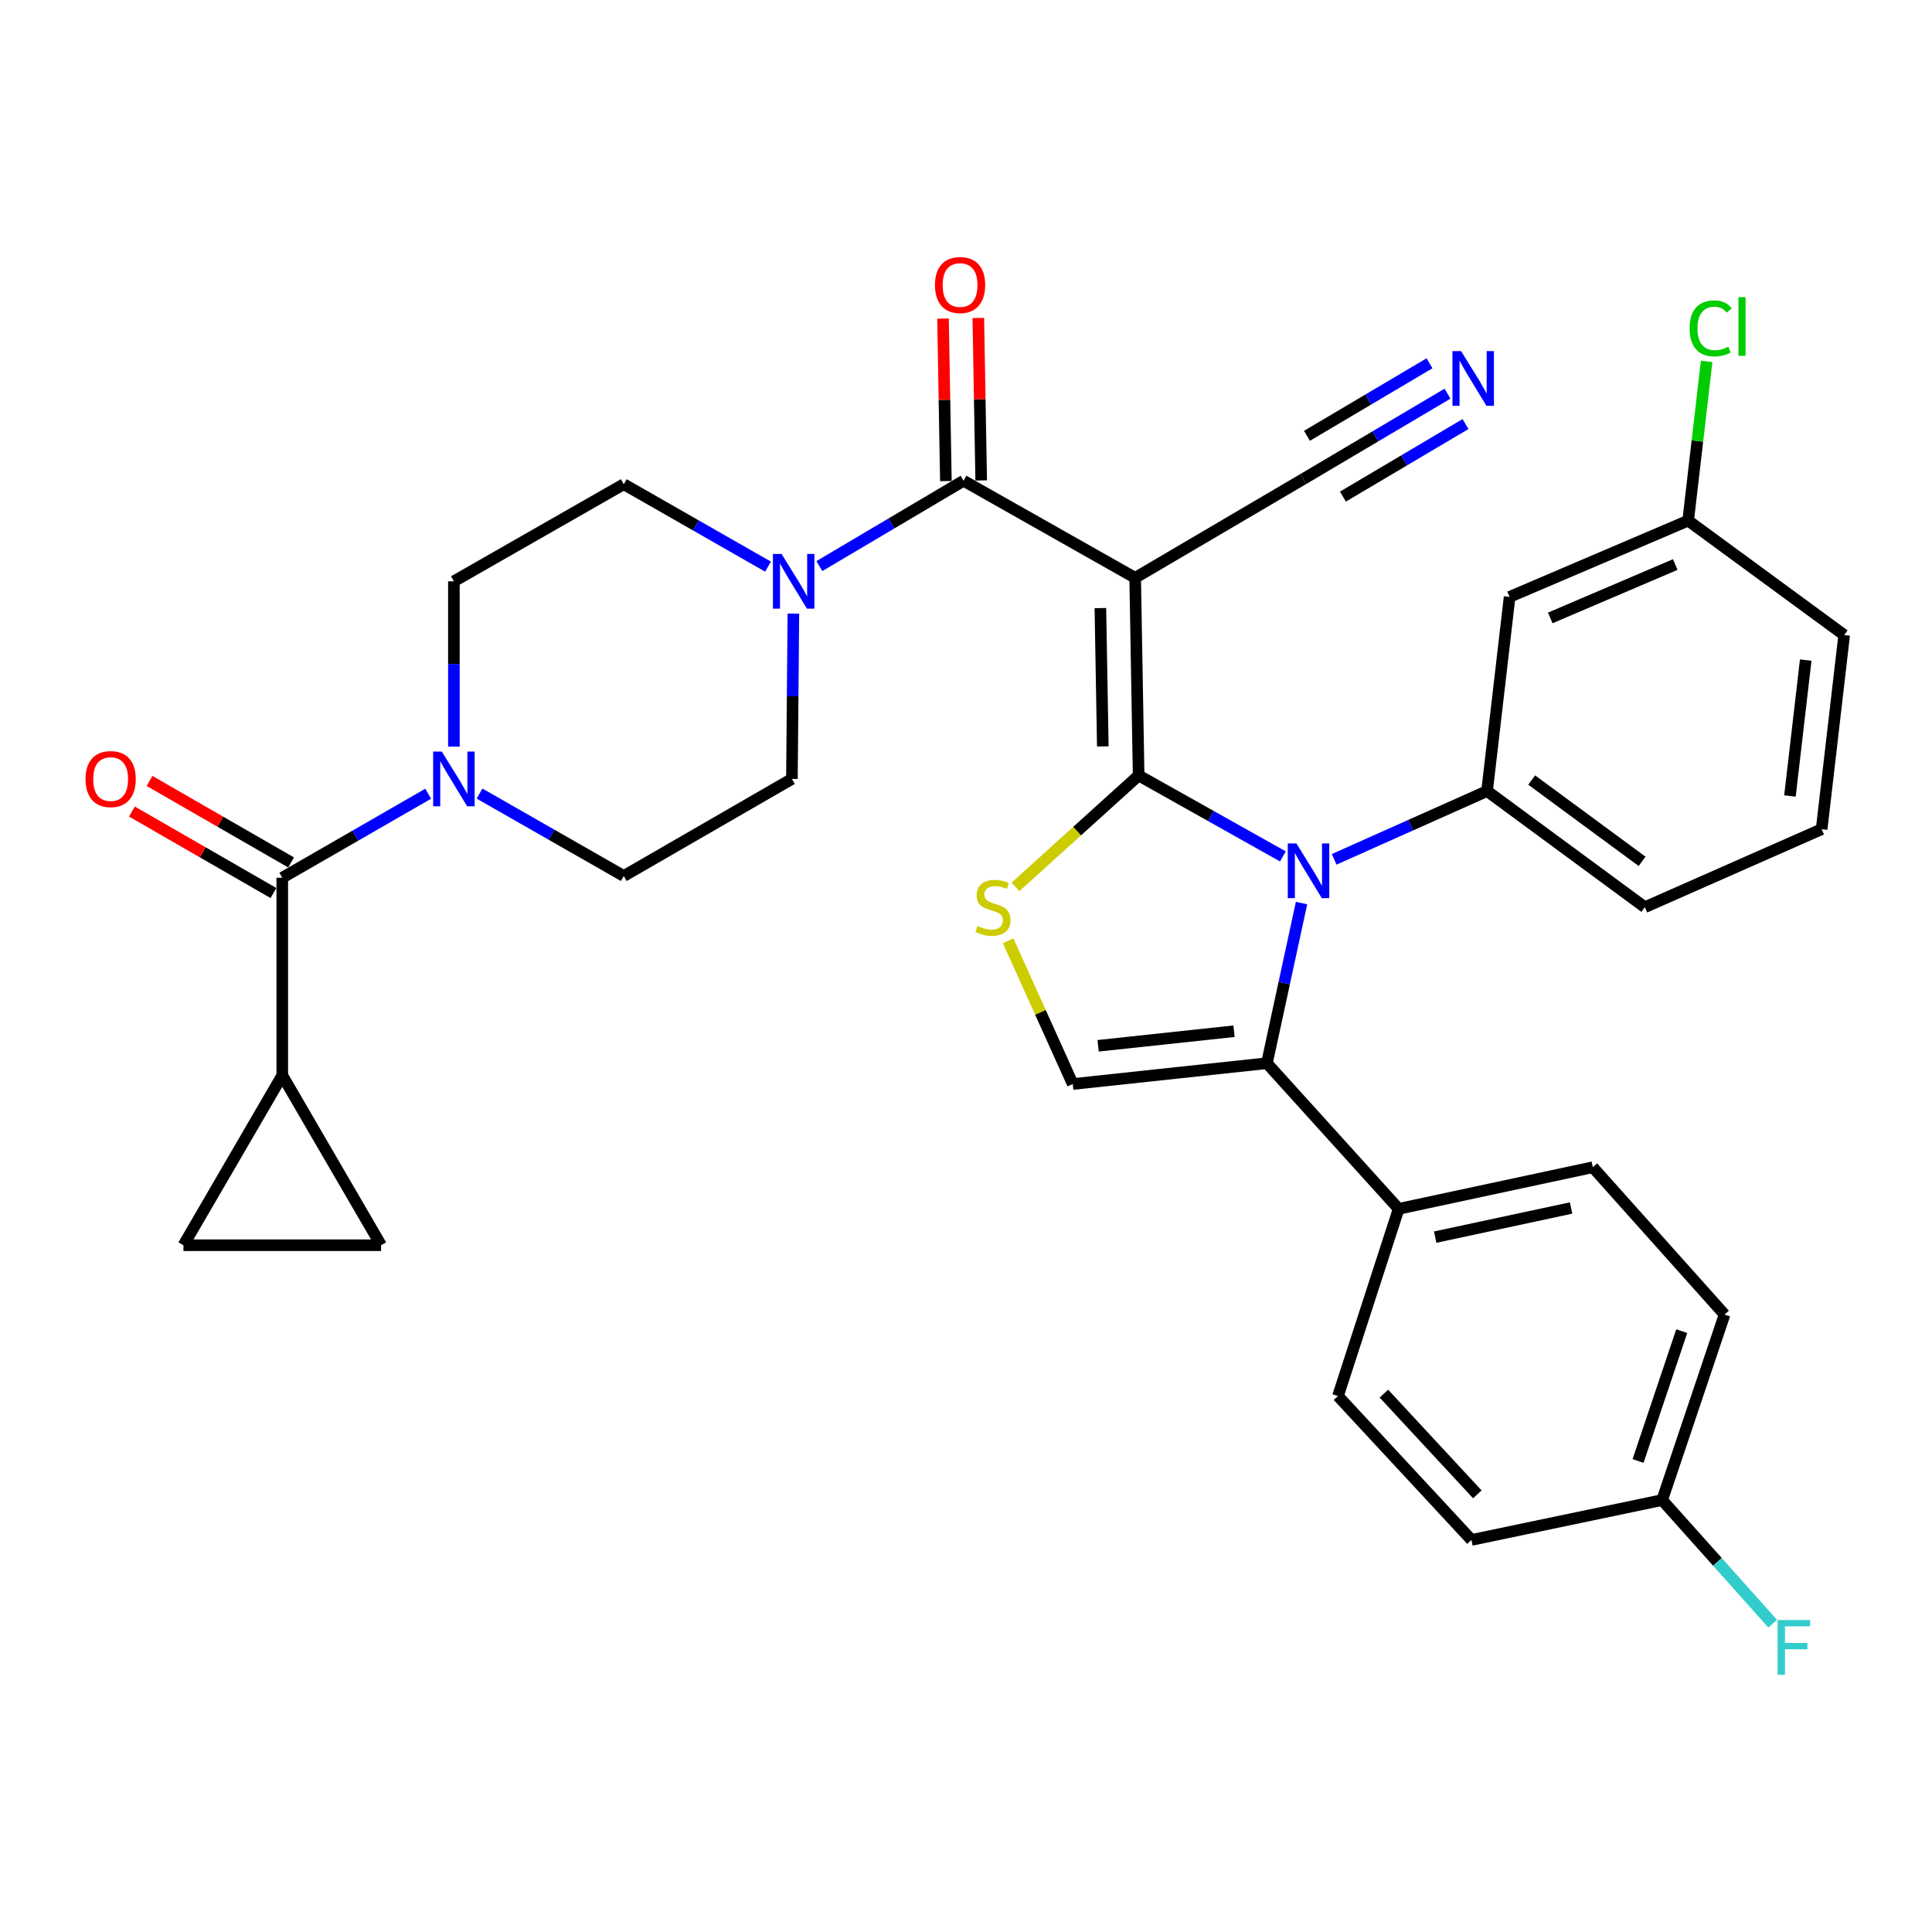 <?xml version='1.0' encoding='iso-8859-1'?>
<svg version='1.1' baseProfile='full'
              xmlns='http://www.w3.org/2000/svg'
                      xmlns:rdkit='http://www.rdkit.org/xml'
                      xmlns:xlink='http://www.w3.org/1999/xlink'
                  xml:space='preserve'
width='1000px' height='1000px' viewBox='0 0 1000 1000'>
<!-- END OF HEADER -->
<rect style='opacity:1.0;fill:#FFFFFF;stroke:none' width='1000' height='1000' x='0' y='0'> </rect>
<path class='bond-0' d='M 498.729,248.839 L 461.412,270.926' style='fill:none;fill-rule:evenodd;stroke:#000000;stroke-width:6px;stroke-linecap:butt;stroke-linejoin:miter;stroke-opacity:1' />
<path class='bond-0' d='M 461.412,270.926 L 424.095,293.013' style='fill:none;fill-rule:evenodd;stroke:#0000FF;stroke-width:6px;stroke-linecap:butt;stroke-linejoin:miter;stroke-opacity:1' />
<path class='bond-1' d='M 498.729,248.839 L 587.561,299.084' style='fill:none;fill-rule:evenodd;stroke:#000000;stroke-width:6px;stroke-linecap:butt;stroke-linejoin:miter;stroke-opacity:1' />
<path class='bond-2' d='M 507.866,248.677 L 507.121,206.629' style='fill:none;fill-rule:evenodd;stroke:#000000;stroke-width:6px;stroke-linecap:butt;stroke-linejoin:miter;stroke-opacity:1' />
<path class='bond-2' d='M 507.121,206.629 L 506.376,164.58' style='fill:none;fill-rule:evenodd;stroke:#FF0000;stroke-width:6px;stroke-linecap:butt;stroke-linejoin:miter;stroke-opacity:1' />
<path class='bond-2' d='M 489.591,249.001 L 488.846,206.953' style='fill:none;fill-rule:evenodd;stroke:#000000;stroke-width:6px;stroke-linecap:butt;stroke-linejoin:miter;stroke-opacity:1' />
<path class='bond-2' d='M 488.846,206.953 L 488.1,164.904' style='fill:none;fill-rule:evenodd;stroke:#FF0000;stroke-width:6px;stroke-linecap:butt;stroke-linejoin:miter;stroke-opacity:1' />
<path class='bond-3' d='M 587.561,299.084 L 674.595,247.936' style='fill:none;fill-rule:evenodd;stroke:#000000;stroke-width:6px;stroke-linecap:butt;stroke-linejoin:miter;stroke-opacity:1' />
<path class='bond-4' d='M 587.561,299.084 L 589.358,401.371' style='fill:none;fill-rule:evenodd;stroke:#000000;stroke-width:6px;stroke-linecap:butt;stroke-linejoin:miter;stroke-opacity:1' />
<path class='bond-4' d='M 569.555,314.748 L 570.813,386.349' style='fill:none;fill-rule:evenodd;stroke:#000000;stroke-width:6px;stroke-linecap:butt;stroke-linejoin:miter;stroke-opacity:1' />
<path class='bond-5' d='M 674.595,247.936 L 711.912,225.849' style='fill:none;fill-rule:evenodd;stroke:#000000;stroke-width:6px;stroke-linecap:butt;stroke-linejoin:miter;stroke-opacity:1' />
<path class='bond-5' d='M 711.912,225.849 L 749.229,203.762' style='fill:none;fill-rule:evenodd;stroke:#0000FF;stroke-width:6px;stroke-linecap:butt;stroke-linejoin:miter;stroke-opacity:1' />
<path class='bond-5' d='M 695.1,257.039 L 726.819,238.266' style='fill:none;fill-rule:evenodd;stroke:#000000;stroke-width:6px;stroke-linecap:butt;stroke-linejoin:miter;stroke-opacity:1' />
<path class='bond-5' d='M 726.819,238.266 L 758.539,219.492' style='fill:none;fill-rule:evenodd;stroke:#0000FF;stroke-width:6px;stroke-linecap:butt;stroke-linejoin:miter;stroke-opacity:1' />
<path class='bond-5' d='M 676.48,225.58 L 708.2,206.806' style='fill:none;fill-rule:evenodd;stroke:#000000;stroke-width:6px;stroke-linecap:butt;stroke-linejoin:miter;stroke-opacity:1' />
<path class='bond-5' d='M 708.2,206.806 L 739.919,188.033' style='fill:none;fill-rule:evenodd;stroke:#0000FF;stroke-width:6px;stroke-linecap:butt;stroke-linejoin:miter;stroke-opacity:1' />
<path class='bond-6' d='M 589.358,401.371 L 557.48,430.212' style='fill:none;fill-rule:evenodd;stroke:#000000;stroke-width:6px;stroke-linecap:butt;stroke-linejoin:miter;stroke-opacity:1' />
<path class='bond-6' d='M 557.48,430.212 L 525.602,459.054' style='fill:none;fill-rule:evenodd;stroke:#CCCC00;stroke-width:6px;stroke-linecap:butt;stroke-linejoin:miter;stroke-opacity:1' />
<path class='bond-7' d='M 589.358,401.371 L 626.692,422.325' style='fill:none;fill-rule:evenodd;stroke:#000000;stroke-width:6px;stroke-linecap:butt;stroke-linejoin:miter;stroke-opacity:1' />
<path class='bond-7' d='M 626.692,422.325 L 664.025,443.279' style='fill:none;fill-rule:evenodd;stroke:#0000FF;stroke-width:6px;stroke-linecap:butt;stroke-linejoin:miter;stroke-opacity:1' />
<path class='bond-8' d='M 521.824,486.959 L 538.542,524.025' style='fill:none;fill-rule:evenodd;stroke:#CCCC00;stroke-width:6px;stroke-linecap:butt;stroke-linejoin:miter;stroke-opacity:1' />
<path class='bond-8' d='M 538.542,524.025 L 555.259,561.091' style='fill:none;fill-rule:evenodd;stroke:#000000;stroke-width:6px;stroke-linecap:butt;stroke-linejoin:miter;stroke-opacity:1' />
<path class='bond-9' d='M 555.259,561.091 L 655.748,550.317' style='fill:none;fill-rule:evenodd;stroke:#000000;stroke-width:6px;stroke-linecap:butt;stroke-linejoin:miter;stroke-opacity:1' />
<path class='bond-9' d='M 568.384,541.301 L 638.726,533.759' style='fill:none;fill-rule:evenodd;stroke:#000000;stroke-width:6px;stroke-linecap:butt;stroke-linejoin:miter;stroke-opacity:1' />
<path class='bond-10' d='M 655.748,550.317 L 723.946,625.694' style='fill:none;fill-rule:evenodd;stroke:#000000;stroke-width:6px;stroke-linecap:butt;stroke-linejoin:miter;stroke-opacity:1' />
<path class='bond-11' d='M 655.748,550.317 L 664.711,508.873' style='fill:none;fill-rule:evenodd;stroke:#000000;stroke-width:6px;stroke-linecap:butt;stroke-linejoin:miter;stroke-opacity:1' />
<path class='bond-11' d='M 664.711,508.873 L 673.673,467.429' style='fill:none;fill-rule:evenodd;stroke:#0000FF;stroke-width:6px;stroke-linecap:butt;stroke-linejoin:miter;stroke-opacity:1' />
<path class='bond-12' d='M 690.557,444.794 L 730.13,427.119' style='fill:none;fill-rule:evenodd;stroke:#0000FF;stroke-width:6px;stroke-linecap:butt;stroke-linejoin:miter;stroke-opacity:1' />
<path class='bond-12' d='M 730.13,427.119 L 769.703,409.444' style='fill:none;fill-rule:evenodd;stroke:#000000;stroke-width:6px;stroke-linecap:butt;stroke-linejoin:miter;stroke-opacity:1' />
<path class='bond-13' d='M 146.103,556.603 L 146.103,454.316' style='fill:none;fill-rule:evenodd;stroke:#000000;stroke-width:6px;stroke-linecap:butt;stroke-linejoin:miter;stroke-opacity:1' />
<path class='bond-14' d='M 146.103,556.603 L 94.954,644.531' style='fill:none;fill-rule:evenodd;stroke:#000000;stroke-width:6px;stroke-linecap:butt;stroke-linejoin:miter;stroke-opacity:1' />
<path class='bond-15' d='M 146.103,556.603 L 197.251,644.531' style='fill:none;fill-rule:evenodd;stroke:#000000;stroke-width:6px;stroke-linecap:butt;stroke-linejoin:miter;stroke-opacity:1' />
<path class='bond-16' d='M 410.653,317.599 L 410.275,360.383' style='fill:none;fill-rule:evenodd;stroke:#0000FF;stroke-width:6px;stroke-linecap:butt;stroke-linejoin:miter;stroke-opacity:1' />
<path class='bond-16' d='M 410.275,360.383 L 409.897,403.168' style='fill:none;fill-rule:evenodd;stroke:#000000;stroke-width:6px;stroke-linecap:butt;stroke-linejoin:miter;stroke-opacity:1' />
<path class='bond-17' d='M 397.529,293.297 L 360.196,271.962' style='fill:none;fill-rule:evenodd;stroke:#0000FF;stroke-width:6px;stroke-linecap:butt;stroke-linejoin:miter;stroke-opacity:1' />
<path class='bond-17' d='M 360.196,271.962 L 322.863,250.627' style='fill:none;fill-rule:evenodd;stroke:#000000;stroke-width:6px;stroke-linecap:butt;stroke-linejoin:miter;stroke-opacity:1' />
<path class='bond-18' d='M 234.934,386.451 L 234.934,343.666' style='fill:none;fill-rule:evenodd;stroke:#0000FF;stroke-width:6px;stroke-linecap:butt;stroke-linejoin:miter;stroke-opacity:1' />
<path class='bond-18' d='M 234.934,343.666 L 234.934,300.881' style='fill:none;fill-rule:evenodd;stroke:#000000;stroke-width:6px;stroke-linecap:butt;stroke-linejoin:miter;stroke-opacity:1' />
<path class='bond-19' d='M 248.206,410.752 L 285.534,432.082' style='fill:none;fill-rule:evenodd;stroke:#0000FF;stroke-width:6px;stroke-linecap:butt;stroke-linejoin:miter;stroke-opacity:1' />
<path class='bond-19' d='M 285.534,432.082 L 322.863,453.413' style='fill:none;fill-rule:evenodd;stroke:#000000;stroke-width:6px;stroke-linecap:butt;stroke-linejoin:miter;stroke-opacity:1' />
<path class='bond-20' d='M 221.632,410.828 L 183.867,432.572' style='fill:none;fill-rule:evenodd;stroke:#0000FF;stroke-width:6px;stroke-linecap:butt;stroke-linejoin:miter;stroke-opacity:1' />
<path class='bond-20' d='M 183.867,432.572 L 146.103,454.316' style='fill:none;fill-rule:evenodd;stroke:#000000;stroke-width:6px;stroke-linecap:butt;stroke-linejoin:miter;stroke-opacity:1' />
<path class='bond-21' d='M 409.897,403.168 L 322.863,453.413' style='fill:none;fill-rule:evenodd;stroke:#000000;stroke-width:6px;stroke-linecap:butt;stroke-linejoin:miter;stroke-opacity:1' />
<path class='bond-22' d='M 322.863,250.627 L 234.934,300.881' style='fill:none;fill-rule:evenodd;stroke:#000000;stroke-width:6px;stroke-linecap:butt;stroke-linejoin:miter;stroke-opacity:1' />
<path class='bond-23' d='M 150.663,446.396 L 114.028,425.303' style='fill:none;fill-rule:evenodd;stroke:#000000;stroke-width:6px;stroke-linecap:butt;stroke-linejoin:miter;stroke-opacity:1' />
<path class='bond-23' d='M 114.028,425.303 L 77.394,404.209' style='fill:none;fill-rule:evenodd;stroke:#FF0000;stroke-width:6px;stroke-linecap:butt;stroke-linejoin:miter;stroke-opacity:1' />
<path class='bond-23' d='M 141.542,462.236 L 104.908,441.143' style='fill:none;fill-rule:evenodd;stroke:#000000;stroke-width:6px;stroke-linecap:butt;stroke-linejoin:miter;stroke-opacity:1' />
<path class='bond-23' d='M 104.908,441.143 L 68.273,420.049' style='fill:none;fill-rule:evenodd;stroke:#FF0000;stroke-width:6px;stroke-linecap:butt;stroke-linejoin:miter;stroke-opacity:1' />
<path class='bond-24' d='M 94.954,644.531 L 197.251,644.531' style='fill:none;fill-rule:evenodd;stroke:#000000;stroke-width:6px;stroke-linecap:butt;stroke-linejoin:miter;stroke-opacity:1' />
<path class='bond-25' d='M 723.946,625.694 L 824.435,604.157' style='fill:none;fill-rule:evenodd;stroke:#000000;stroke-width:6px;stroke-linecap:butt;stroke-linejoin:miter;stroke-opacity:1' />
<path class='bond-25' d='M 742.85,640.336 L 813.193,625.26' style='fill:none;fill-rule:evenodd;stroke:#000000;stroke-width:6px;stroke-linecap:butt;stroke-linejoin:miter;stroke-opacity:1' />
<path class='bond-26' d='M 723.946,625.694 L 692.538,722.599' style='fill:none;fill-rule:evenodd;stroke:#000000;stroke-width:6px;stroke-linecap:butt;stroke-linejoin:miter;stroke-opacity:1' />
<path class='bond-27' d='M 824.435,604.157 L 892.633,680.427' style='fill:none;fill-rule:evenodd;stroke:#000000;stroke-width:6px;stroke-linecap:butt;stroke-linejoin:miter;stroke-opacity:1' />
<path class='bond-28' d='M 692.538,722.599 L 761.63,797.072' style='fill:none;fill-rule:evenodd;stroke:#000000;stroke-width:6px;stroke-linecap:butt;stroke-linejoin:miter;stroke-opacity:1' />
<path class='bond-28' d='M 716.302,721.339 L 764.666,773.47' style='fill:none;fill-rule:evenodd;stroke:#000000;stroke-width:6px;stroke-linecap:butt;stroke-linejoin:miter;stroke-opacity:1' />
<path class='bond-29' d='M 942.878,429.184 L 954.545,328.695' style='fill:none;fill-rule:evenodd;stroke:#000000;stroke-width:6px;stroke-linecap:butt;stroke-linejoin:miter;stroke-opacity:1' />
<path class='bond-29' d='M 926.472,412.002 L 934.639,341.66' style='fill:none;fill-rule:evenodd;stroke:#000000;stroke-width:6px;stroke-linecap:butt;stroke-linejoin:miter;stroke-opacity:1' />
<path class='bond-30' d='M 942.878,429.184 L 851.355,469.569' style='fill:none;fill-rule:evenodd;stroke:#000000;stroke-width:6px;stroke-linecap:butt;stroke-linejoin:miter;stroke-opacity:1' />
<path class='bond-31' d='M 954.545,328.695 L 873.786,269.473' style='fill:none;fill-rule:evenodd;stroke:#000000;stroke-width:6px;stroke-linecap:butt;stroke-linejoin:miter;stroke-opacity:1' />
<path class='bond-32' d='M 873.786,269.473 L 781.37,308.954' style='fill:none;fill-rule:evenodd;stroke:#000000;stroke-width:6px;stroke-linecap:butt;stroke-linejoin:miter;stroke-opacity:1' />
<path class='bond-32' d='M 867.105,292.204 L 802.413,319.841' style='fill:none;fill-rule:evenodd;stroke:#000000;stroke-width:6px;stroke-linecap:butt;stroke-linejoin:miter;stroke-opacity:1' />
<path class='bond-33' d='M 873.786,269.473 L 878.571,228.263' style='fill:none;fill-rule:evenodd;stroke:#000000;stroke-width:6px;stroke-linecap:butt;stroke-linejoin:miter;stroke-opacity:1' />
<path class='bond-33' d='M 878.571,228.263 L 883.356,187.053' style='fill:none;fill-rule:evenodd;stroke:#00CC00;stroke-width:6px;stroke-linecap:butt;stroke-linejoin:miter;stroke-opacity:1' />
<path class='bond-34' d='M 781.37,308.954 L 769.703,409.444' style='fill:none;fill-rule:evenodd;stroke:#000000;stroke-width:6px;stroke-linecap:butt;stroke-linejoin:miter;stroke-opacity:1' />
<path class='bond-35' d='M 769.703,409.444 L 851.355,469.569' style='fill:none;fill-rule:evenodd;stroke:#000000;stroke-width:6px;stroke-linecap:butt;stroke-linejoin:miter;stroke-opacity:1' />
<path class='bond-35' d='M 792.788,403.744 L 849.945,445.831' style='fill:none;fill-rule:evenodd;stroke:#000000;stroke-width:6px;stroke-linecap:butt;stroke-linejoin:miter;stroke-opacity:1' />
<path class='bond-36' d='M 860.332,776.428 L 761.63,797.072' style='fill:none;fill-rule:evenodd;stroke:#000000;stroke-width:6px;stroke-linecap:butt;stroke-linejoin:miter;stroke-opacity:1' />
<path class='bond-37' d='M 860.332,776.428 L 888.937,808.424' style='fill:none;fill-rule:evenodd;stroke:#000000;stroke-width:6px;stroke-linecap:butt;stroke-linejoin:miter;stroke-opacity:1' />
<path class='bond-37' d='M 888.937,808.424 L 917.542,840.42' style='fill:none;fill-rule:evenodd;stroke:#33CCCC;stroke-width:6px;stroke-linecap:butt;stroke-linejoin:miter;stroke-opacity:1' />
<path class='bond-38' d='M 860.332,776.428 L 892.633,680.427' style='fill:none;fill-rule:evenodd;stroke:#000000;stroke-width:6px;stroke-linecap:butt;stroke-linejoin:miter;stroke-opacity:1' />
<path class='bond-38' d='M 847.853,756.199 L 870.464,688.999' style='fill:none;fill-rule:evenodd;stroke:#000000;stroke-width:6px;stroke-linecap:butt;stroke-linejoin:miter;stroke-opacity:1' />
<path  class='atom-2' d='M 483.931 147.526
Q 483.931 140.726, 487.291 136.926
Q 490.651 133.126, 496.931 133.126
Q 503.211 133.126, 506.571 136.926
Q 509.931 140.726, 509.931 147.526
Q 509.931 154.406, 506.531 158.326
Q 503.131 162.206, 496.931 162.206
Q 490.691 162.206, 487.291 158.326
Q 483.931 154.446, 483.931 147.526
M 496.931 159.006
Q 501.251 159.006, 503.571 156.126
Q 505.931 153.206, 505.931 147.526
Q 505.931 141.966, 503.571 139.166
Q 501.251 136.326, 496.931 136.326
Q 492.611 136.326, 490.251 139.126
Q 487.931 141.926, 487.931 147.526
Q 487.931 153.246, 490.251 156.126
Q 492.611 159.006, 496.931 159.006
' fill='#FF0000'/>
<path  class='atom-5' d='M 756.263 181.734
L 765.543 196.734
Q 766.463 198.214, 767.943 200.894
Q 769.423 203.574, 769.503 203.734
L 769.503 181.734
L 773.263 181.734
L 773.263 210.054
L 769.383 210.054
L 759.423 193.654
Q 758.263 191.734, 757.023 189.534
Q 755.823 187.334, 755.463 186.654
L 755.463 210.054
L 751.783 210.054
L 751.783 181.734
L 756.263 181.734
' fill='#0000FF'/>
<path  class='atom-6' d='M 505.981 479.289
Q 506.301 479.409, 507.621 479.969
Q 508.941 480.529, 510.381 480.889
Q 511.861 481.209, 513.301 481.209
Q 515.981 481.209, 517.541 479.929
Q 519.101 478.609, 519.101 476.329
Q 519.101 474.769, 518.301 473.809
Q 517.541 472.849, 516.341 472.329
Q 515.141 471.809, 513.141 471.209
Q 510.621 470.449, 509.101 469.729
Q 507.621 469.009, 506.541 467.489
Q 505.501 465.969, 505.501 463.409
Q 505.501 459.849, 507.901 457.649
Q 510.341 455.449, 515.141 455.449
Q 518.421 455.449, 522.141 457.009
L 521.221 460.089
Q 517.821 458.689, 515.261 458.689
Q 512.501 458.689, 510.981 459.849
Q 509.461 460.969, 509.501 462.929
Q 509.501 464.449, 510.261 465.369
Q 511.061 466.289, 512.181 466.809
Q 513.341 467.329, 515.261 467.929
Q 517.821 468.729, 519.341 469.529
Q 520.861 470.329, 521.941 471.969
Q 523.061 473.569, 523.061 476.329
Q 523.061 480.249, 520.421 482.369
Q 517.821 484.449, 513.461 484.449
Q 510.941 484.449, 509.021 483.889
Q 507.141 483.369, 504.901 482.449
L 505.981 479.289
' fill='#CCCC00'/>
<path  class='atom-9' d='M 671.026 436.562
L 680.306 451.562
Q 681.226 453.042, 682.706 455.722
Q 684.186 458.402, 684.266 458.562
L 684.266 436.562
L 688.026 436.562
L 688.026 464.882
L 684.146 464.882
L 674.186 448.482
Q 673.026 446.562, 671.786 444.362
Q 670.586 442.162, 670.226 441.482
L 670.226 464.882
L 666.546 464.882
L 666.546 436.562
L 671.026 436.562
' fill='#0000FF'/>
<path  class='atom-11' d='M 404.541 286.721
L 413.821 301.721
Q 414.741 303.201, 416.221 305.881
Q 417.701 308.561, 417.781 308.721
L 417.781 286.721
L 421.541 286.721
L 421.541 315.041
L 417.661 315.041
L 407.701 298.641
Q 406.541 296.721, 405.301 294.521
Q 404.101 292.321, 403.741 291.641
L 403.741 315.041
L 400.061 315.041
L 400.061 286.721
L 404.541 286.721
' fill='#0000FF'/>
<path  class='atom-12' d='M 228.674 389.008
L 237.954 404.008
Q 238.874 405.488, 240.354 408.168
Q 241.834 410.848, 241.914 411.008
L 241.914 389.008
L 245.674 389.008
L 245.674 417.328
L 241.794 417.328
L 231.834 400.928
Q 230.674 399.008, 229.434 396.808
Q 228.234 394.608, 227.874 393.928
L 227.874 417.328
L 224.194 417.328
L 224.194 389.008
L 228.674 389.008
' fill='#0000FF'/>
<path  class='atom-28' d='M 874.534 169.964
Q 874.534 162.924, 877.814 159.244
Q 881.134 155.524, 887.414 155.524
Q 893.254 155.524, 896.374 159.644
L 893.734 161.804
Q 891.454 158.804, 887.414 158.804
Q 883.134 158.804, 880.854 161.684
Q 878.614 164.524, 878.614 169.964
Q 878.614 175.564, 880.934 178.444
Q 883.294 181.324, 887.854 181.324
Q 890.974 181.324, 894.614 179.444
L 895.734 182.444
Q 894.254 183.404, 892.014 183.964
Q 889.774 184.524, 887.294 184.524
Q 881.134 184.524, 877.814 180.764
Q 874.534 177.004, 874.534 169.964
' fill='#00CC00'/>
<path  class='atom-28' d='M 899.814 153.804
L 903.494 153.804
L 903.494 184.164
L 899.814 184.164
L 899.814 153.804
' fill='#00CC00'/>
<path  class='atom-32' d='M 920.099 838.539
L 936.939 838.539
L 936.939 841.779
L 923.899 841.779
L 923.899 850.379
L 935.499 850.379
L 935.499 853.659
L 923.899 853.659
L 923.899 866.859
L 920.099 866.859
L 920.099 838.539
' fill='#33CCCC'/>
<path  class='atom-34' d='M 44.271 403.248
Q 44.271 396.448, 47.631 392.648
Q 50.991 388.848, 57.271 388.848
Q 63.551 388.848, 66.911 392.648
Q 70.271 396.448, 70.271 403.248
Q 70.271 410.128, 66.871 414.048
Q 63.471 417.928, 57.271 417.928
Q 51.031 417.928, 47.631 414.048
Q 44.271 410.168, 44.271 403.248
M 57.271 414.728
Q 61.591 414.728, 63.911 411.848
Q 66.271 408.928, 66.271 403.248
Q 66.271 397.688, 63.911 394.888
Q 61.591 392.048, 57.271 392.048
Q 52.951 392.048, 50.591 394.848
Q 48.271 397.648, 48.271 403.248
Q 48.271 408.968, 50.591 411.848
Q 52.951 414.728, 57.271 414.728
' fill='#FF0000'/>
</svg>
